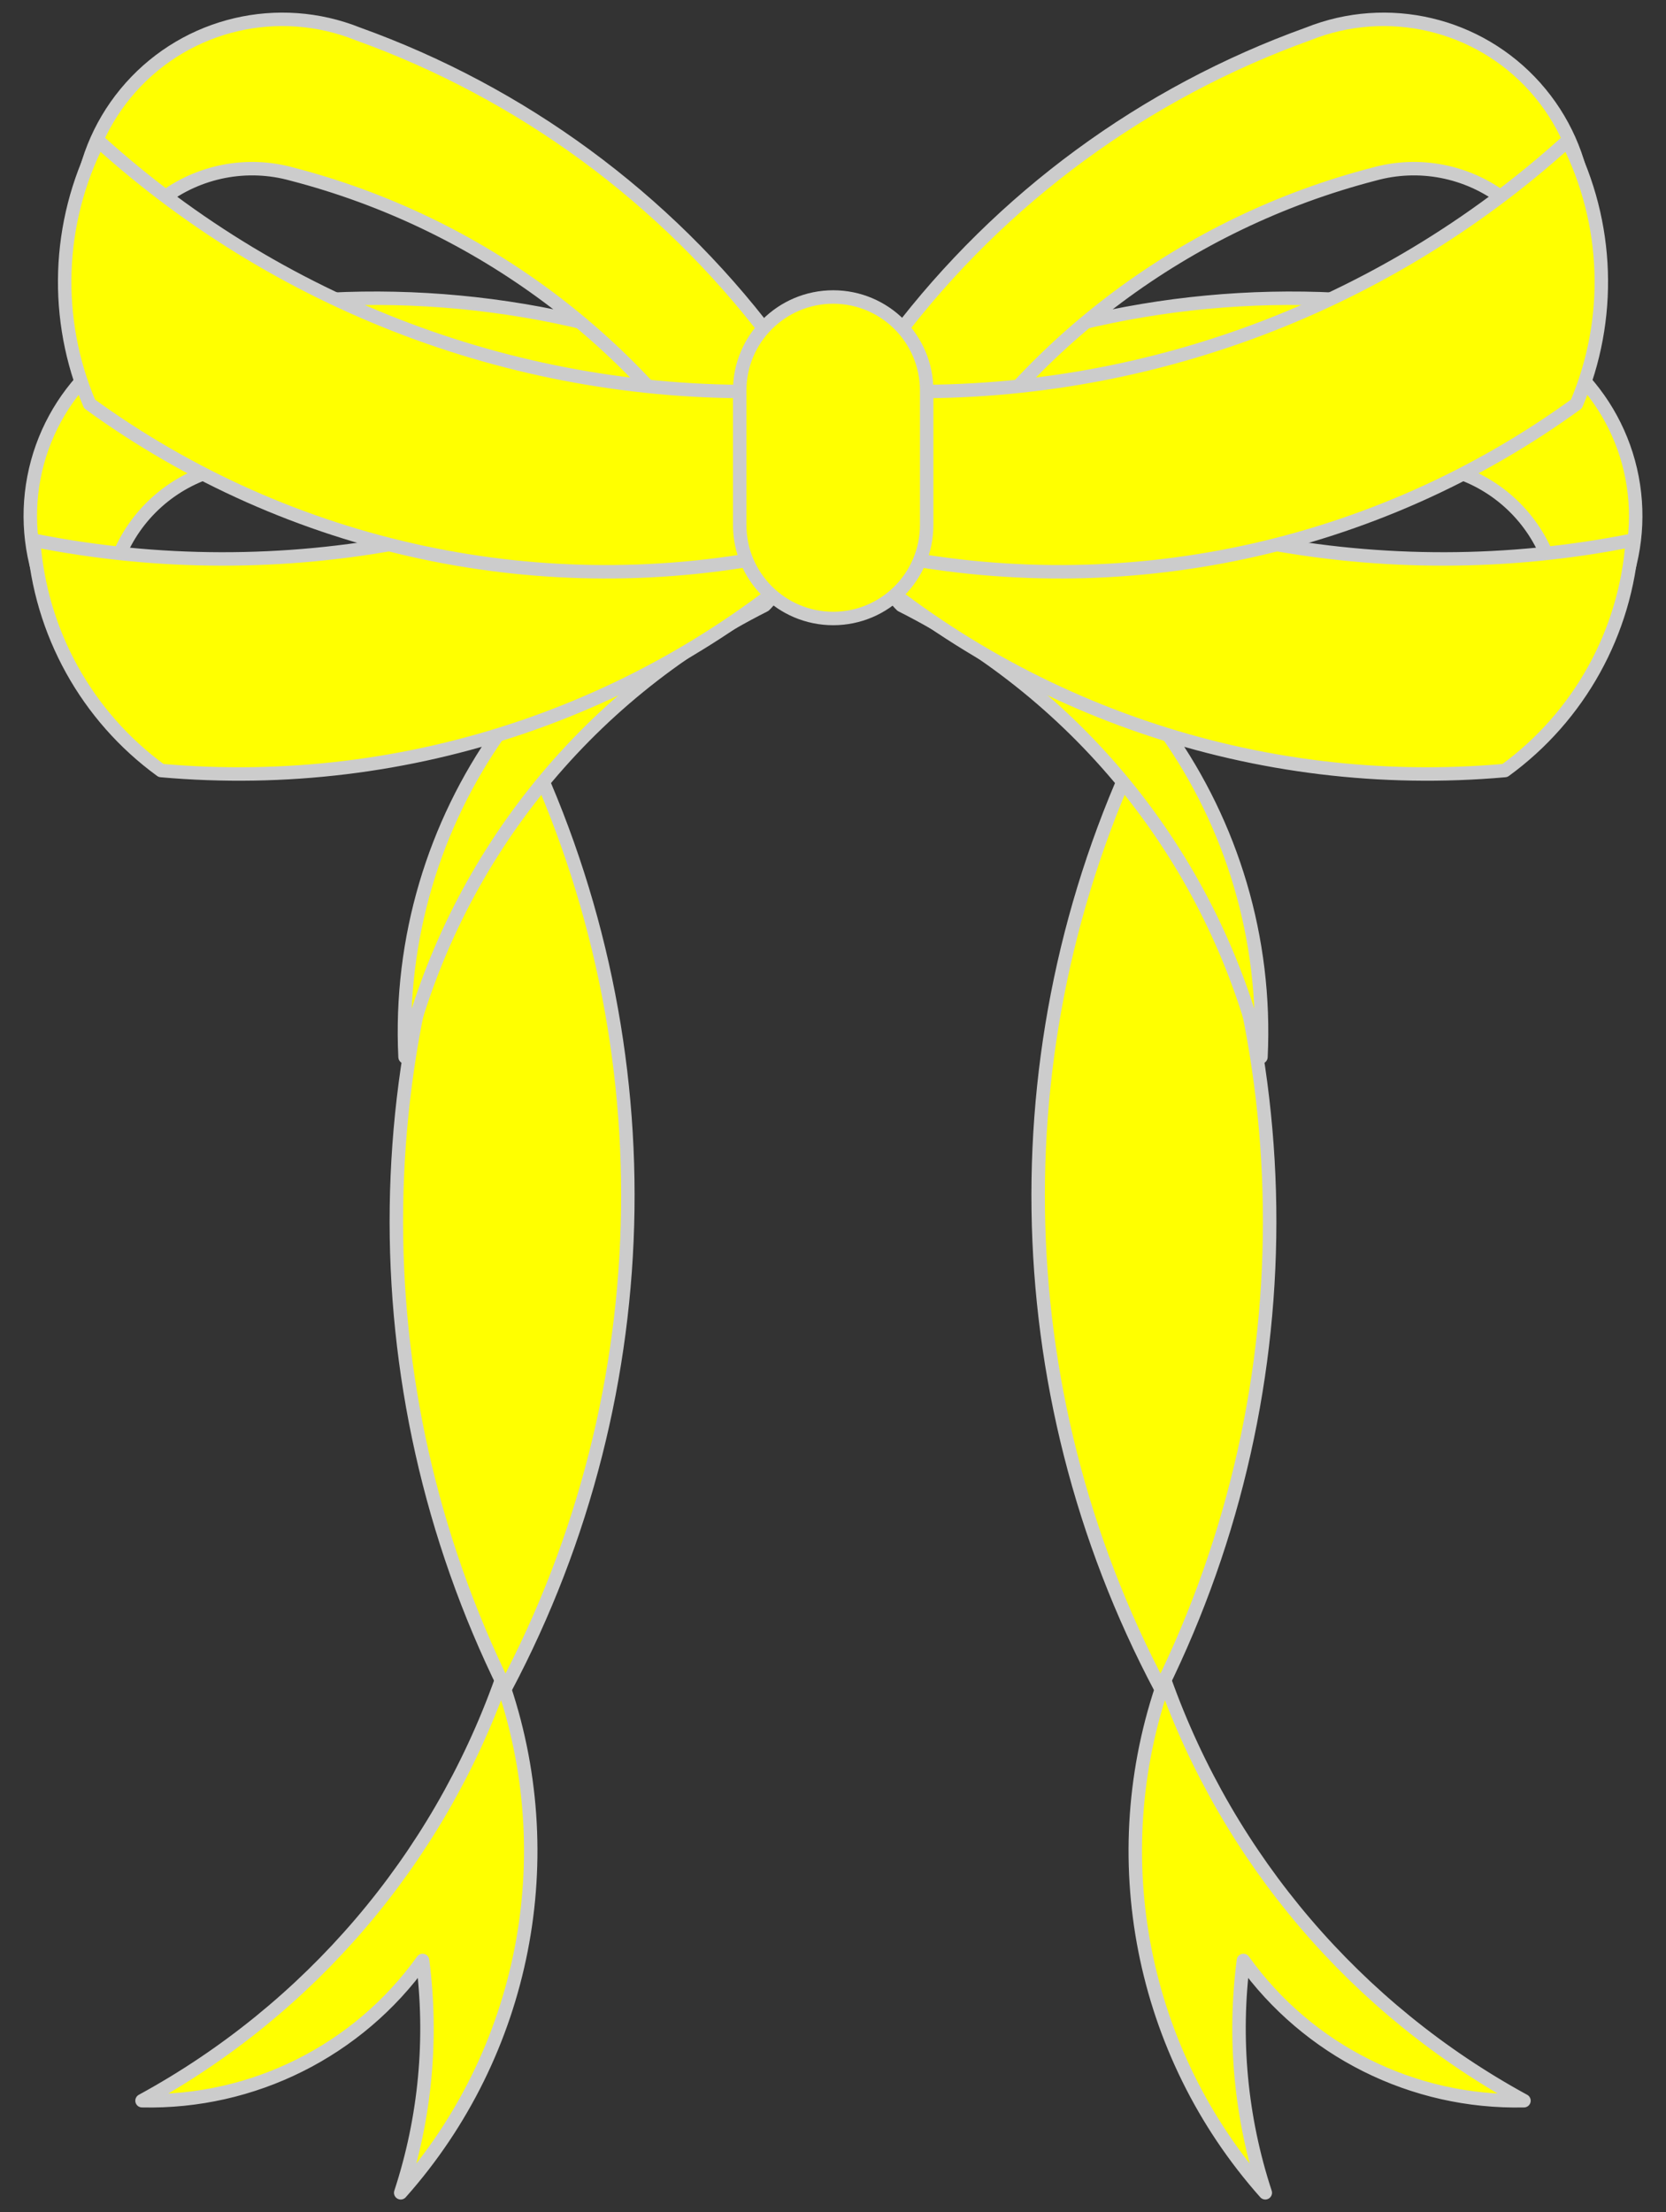<?xml version="1.0" encoding="UTF-8" standalone="no"?>
<!DOCTYPE svg PUBLIC "-//W3C//DTD SVG 1.1//EN" "http://www.w3.org/Graphics/SVG/1.1/DTD/svg11.dtd">
<svg xmlns:dc="http://purl.org/dc/elements/1.1/" xmlns:xl="http://www.w3.org/1999/xlink" version="1.1" xmlns="http://www.w3.org/2000/svg" viewBox="58.5 63 247.5 328.5" width="247.5" height="328.5">

  <rect x="58.5" y="63" width="247.5" height="328.5" fill="#333333" stroke="none"/>

  <g id="Ribbon" fill-opacity="1" stroke-dasharray="none" stroke="none" stroke-opacity="1" fill="#ffff00">
    <title>Ribbon</title>
    <g id="Ribbon: Layer 2" >
      <title>Layer 2</title>
      <g id="Group_3">
        <g id="Graphic_18">
          <title>path176</title>
          <path d="M 135.518 171.131 C 157.862 216.21 157.135 269.289 133.565 313.739 C 111.319 268.638 112.046 215.606 135.518 171.131 Z" fill="#ff0000"/>
          <path d="M 135.518 171.131 C 157.862 216.21 157.135 269.289 133.565 313.739 C 111.319 268.638 112.046 215.606 135.518 171.131 Z" stroke="#cccccc" stroke-linecap="round" stroke-linejoin="round" stroke-width="2"/>
        </g>
        <g id="Graphic_17">
          <title>path181</title>
          <path d="M 172.071 152.897 C 145.32 166.369 125.809 190.877 118.675 219.966 C 116.969 184.647 139.516 152.699 173.365 142.473 C 175.445 145.818 174.905 150.162 172.071 152.897 Z" fill="#ff0000"/>
          <path d="M 172.071 152.897 C 145.32 166.369 125.809 190.877 118.675 219.966 C 116.969 184.647 139.516 152.699 173.365 142.473 C 175.445 145.818 174.905 150.162 172.071 152.897 Z" stroke="#cccccc" stroke-linecap="round" stroke-linejoin="round" stroke-width="2"/>
        </g>
        <g id="Graphic_16">
          <title>path186</title>
          <path d="M 132.997 312.452 C 142.242 338.676 136.51 367.852 118.03 388.628 C 121.679 377.516 122.789 365.726 121.278 354.128 C 111.684 367.535 96.083 375.332 79.601 374.955 C 104.479 361.394 123.488 339.142 132.997 312.452 Z" fill="#ff0000"/>
          <path d="M 132.997 312.452 C 142.242 338.676 136.51 367.852 118.03 388.628 C 121.679 377.516 122.789 365.726 121.278 354.128 C 111.684 367.535 96.083 375.332 79.601 374.955 C 104.479 361.394 123.488 339.142 132.997 312.452 Z" stroke="#cccccc" stroke-linecap="round" stroke-linejoin="round" stroke-width="2"/>
        </g>
        <g id="Graphic_15">
          <title>path194</title>
          <path d="M 228.983 171.131 C 206.639 216.21 207.366 269.289 230.936 313.739 C 253.182 268.638 252.455 215.606 228.983 171.131 Z" fill="#ff0000"/>
          <path d="M 228.983 171.131 C 206.639 216.21 207.366 269.289 230.936 313.739 C 253.182 268.638 252.455 215.606 228.983 171.131 Z" stroke="#cccccc" stroke-linecap="round" stroke-linejoin="round" stroke-width="2"/>
        </g>
        <g id="Graphic_14">
          <title>path199</title>
          <path d="M 192.431 152.897 C 219.181 166.369 238.693 190.877 245.826 219.966 C 247.532 184.647 224.985 152.699 191.136 142.473 C 189.056 145.818 189.596 150.162 192.431 152.897 Z" fill="#ff0000"/>
          <path d="M 192.431 152.897 C 219.181 166.369 238.693 190.877 245.826 219.966 C 247.532 184.647 224.985 152.699 191.136 142.473 C 189.056 145.818 189.596 150.162 192.431 152.897 Z" stroke="#cccccc" stroke-linecap="round" stroke-linejoin="round" stroke-width="2"/>
        </g>
        <g id="Graphic_13">
          <title>path204</title>
          <path d="M 231.504 312.452 C 222.259 338.676 227.992 367.852 246.471 388.628 C 242.822 377.516 241.713 365.726 243.223 354.128 C 252.817 367.535 268.418 375.332 284.9 374.955 C 260.022 361.394 241.013 339.142 231.504 312.452 Z" fill="#ff0000"/>
          <path d="M 231.504 312.452 C 222.259 338.676 227.992 367.852 246.471 388.628 C 242.822 377.516 241.713 365.726 243.223 354.128 C 252.817 367.535 268.418 375.332 284.9 374.955 C 260.022 361.394 241.013 339.142 231.504 312.452 Z" stroke="#cccccc" stroke-linecap="round" stroke-linejoin="round" stroke-width="2"/>
        </g>
        <g id="Graphic_12">
          <title>path221</title>
          <path d="M 200.502 116.921 C 224.48 107.283 250.739 104.812 276.094 109.806 C 288.632 111.814 298.572 121.456 300.96 133.928 C 303.348 146.4 297.672 159.032 286.762 165.529 C 290.395 159.609 291.03 152.325 288.476 145.866 C 285.922 139.407 280.477 134.527 273.778 132.692 C 246.273 124.619 216.702 127.62 191.38 141.053 C 193.456 132.677 196.518 124.576 200.502 116.921 Z" fill="#ff0000"/>
          <path d="M 200.502 116.921 C 224.48 107.283 250.739 104.812 276.094 109.806 C 288.632 111.814 298.572 121.456 300.96 133.928 C 303.348 146.4 297.672 159.032 286.762 165.529 C 290.395 159.609 291.03 152.325 288.476 145.866 C 285.922 139.407 280.477 134.527 273.778 132.692 C 246.273 124.619 216.702 127.62 191.38 141.053 C 193.456 132.677 196.518 124.576 200.502 116.921 Z" stroke="#cccccc" stroke-linecap="round" stroke-linejoin="round" stroke-width="2"/>
        </g>
        <g id="Graphic_11">
          <title>path226</title>
          <path d="M 194.223 122.573 C 225.735 143.178 264.075 150.594 300.998 143.227 C 300.052 156.863 293.121 169.382 282.067 177.423 C 245.334 180.696 208.93 168.283 181.848 143.25 Z" fill="#ff0000"/>
          <path d="M 194.223 122.573 C 225.735 143.178 264.075 150.594 300.998 143.227 C 300.052 156.863 293.121 169.382 282.067 177.423 C 245.334 180.696 208.93 168.283 181.848 143.25 Z" stroke="#cccccc" stroke-linecap="round" stroke-linejoin="round" stroke-width="2"/>
        </g>
        <g id="Graphic_10">
          <title>path234</title>
          <path d="M 191.635 112.956 C 207.26 92.373 228.523 76.767 252.844 68.032 C 264.634 63.316 278.115 66.485 286.569 75.96 C 295.022 85.436 296.639 99.189 290.614 110.367 C 290.691 103.422 287.495 96.846 281.987 92.615 C 276.479 88.384 269.3 86.993 262.61 88.859 C 234.863 96.056 211.03 113.817 196.201 138.348 C 193.681 130.094 192.148 121.571 191.635 112.956 Z" fill="#ff0000"/>
          <path d="M 191.635 112.956 C 207.26 92.373 228.523 76.767 252.844 68.032 C 264.634 63.316 278.115 66.485 286.569 75.96 C 295.022 85.436 296.639 99.189 290.614 110.367 C 290.691 103.422 287.495 96.846 281.987 92.615 C 276.479 88.384 269.3 86.993 262.61 88.859 C 234.863 96.056 211.03 113.817 196.201 138.348 C 193.681 130.094 192.148 121.571 191.635 112.956 Z" stroke="#cccccc" stroke-linecap="round" stroke-linejoin="round" stroke-width="2"/>
        </g>
        <g id="Graphic_9">
          <title>path239</title>
          <path d="M 189.15 121.031 C 226.771 122.528 263.478 109.203 291.377 83.92 C 297.567 96.107 298.05 110.408 292.694 122.984 C 262.855 144.657 225.243 152.7 189.15 145.128 Z" fill="#ff0000"/>
          <path d="M 189.15 121.031 C 226.771 122.528 263.478 109.203 291.377 83.92 C 297.567 96.107 298.05 110.408 292.694 122.984 C 262.855 144.657 225.243 152.7 189.15 145.128 Z" stroke="#cccccc" stroke-linecap="round" stroke-linejoin="round" stroke-width="2"/>
        </g>
        <g id="Graphic_8">
          <title>path250</title>
          <path d="M 163.998 116.921 C 140.02 107.283 113.761 104.812 88.406 109.806 C 75.868 111.814 65.928 121.456 63.54 133.928 C 61.152 146.4 66.828 159.032 77.738 165.529 C 74.105 159.609 73.47 152.325 76.024 145.866 C 78.578 139.407 84.023 134.527 90.722 132.692 C 118.227 124.619 147.798 127.62 173.12 141.053 C 171.044 132.677 167.982 124.576 163.998 116.921 Z" fill="#ff0000"/>
          <path d="M 163.998 116.921 C 140.02 107.283 113.761 104.812 88.406 109.806 C 75.868 111.814 65.928 121.456 63.54 133.928 C 61.152 146.4 66.828 159.032 77.738 165.529 C 74.105 159.609 73.47 152.325 76.024 145.866 C 78.578 139.407 84.023 134.527 90.722 132.692 C 118.227 124.619 147.798 127.62 173.12 141.053 C 171.044 132.677 167.982 124.576 163.998 116.921 Z" stroke="#cccccc" stroke-linecap="round" stroke-linejoin="round" stroke-width="2"/>
        </g>
        <g id="Graphic_7">
          <title>path255</title>
          <path d="M 170.277 122.573 C 138.765 143.178 100.425 150.594 63.502 143.227 C 64.448 156.863 71.379 169.382 82.433 177.423 C 119.166 180.696 155.57 168.283 182.652 143.25 Z" fill="#ff0000"/>
          <path d="M 170.277 122.573 C 138.765 143.178 100.425 150.594 63.502 143.227 C 64.448 156.863 71.379 169.382 82.433 177.423 C 119.166 180.696 155.57 168.283 182.652 143.25 Z" stroke="#cccccc" stroke-linecap="round" stroke-linejoin="round" stroke-width="2"/>
        </g>
        <g id="Graphic_6">
          <title>path263</title>
          <path d="M 172.865 112.956 C 157.24 92.373 135.977 76.767 111.656 68.032 C 99.866 63.316 86.385 66.485 77.931 75.96 C 69.478 85.436 67.861 99.189 73.886 110.367 C 73.809 103.422 77.005 96.846 82.513 92.615 C 88.021 88.384 95.2 86.993 101.89 88.859 C 129.637 96.056 153.47 113.817 168.299 138.348 C 170.819 130.094 172.352 121.571 172.865 112.956 Z" fill="#ff0000"/>
          <path d="M 172.865 112.956 C 157.24 92.373 135.977 76.767 111.656 68.032 C 99.866 63.316 86.385 66.485 77.931 75.96 C 69.478 85.436 67.861 99.189 73.886 110.367 C 73.809 103.422 77.005 96.846 82.513 92.615 C 88.021 88.384 95.2 86.993 101.89 88.859 C 129.637 96.056 153.47 113.817 168.299 138.348 C 170.819 130.094 172.352 121.571 172.865 112.956 Z" stroke="#cccccc" stroke-linecap="round" stroke-linejoin="round" stroke-width="2"/>
        </g>
        <g id="Graphic_5">
          <title>path268</title>
          <path d="M 175.35 121.031 C 137.729 122.528 101.022 109.203 73.123 83.92 C 66.933 96.107 66.45 110.408 71.806 122.984 C 101.645 144.657 139.257 152.7 175.35 145.128 Z" fill="#ff0000"/>
          <path d="M 175.35 121.031 C 137.729 122.528 101.022 109.203 73.123 83.92 C 66.933 96.107 66.45 110.408 71.806 122.984 C 101.645 144.657 139.257 152.7 175.35 145.128 Z" stroke="#cccccc" stroke-linecap="round" stroke-linejoin="round" stroke-width="2"/>
        </g>
        <g id="Graphic_4">
          <title>path273</title>
          <path d="M 182.289 154.845 C 189.95 154.837 196.158 148.629 196.166 140.968 L 196.166 120.982 C 196.158 113.321 189.95 107.113 182.289 107.105 C 174.62 107.101 168.398 113.312 168.39 120.982 L 168.39 140.968 C 168.398 148.638 174.62 154.849 182.289 154.845 Z" fill="#ff0000"/>
          <path d="M 182.289 154.845 C 189.95 154.837 196.158 148.629 196.166 140.968 L 196.166 120.982 C 196.158 113.321 189.95 107.113 182.289 107.105 C 174.62 107.101 168.398 113.312 168.39 120.982 L 168.39 140.968 C 168.398 148.638 174.62 154.849 182.289 154.845 Z" stroke="#cccccc" stroke-linecap="round" stroke-linejoin="round" stroke-width="2"/>
        </g>
      </g>
    </g>
  </g>
</svg>
